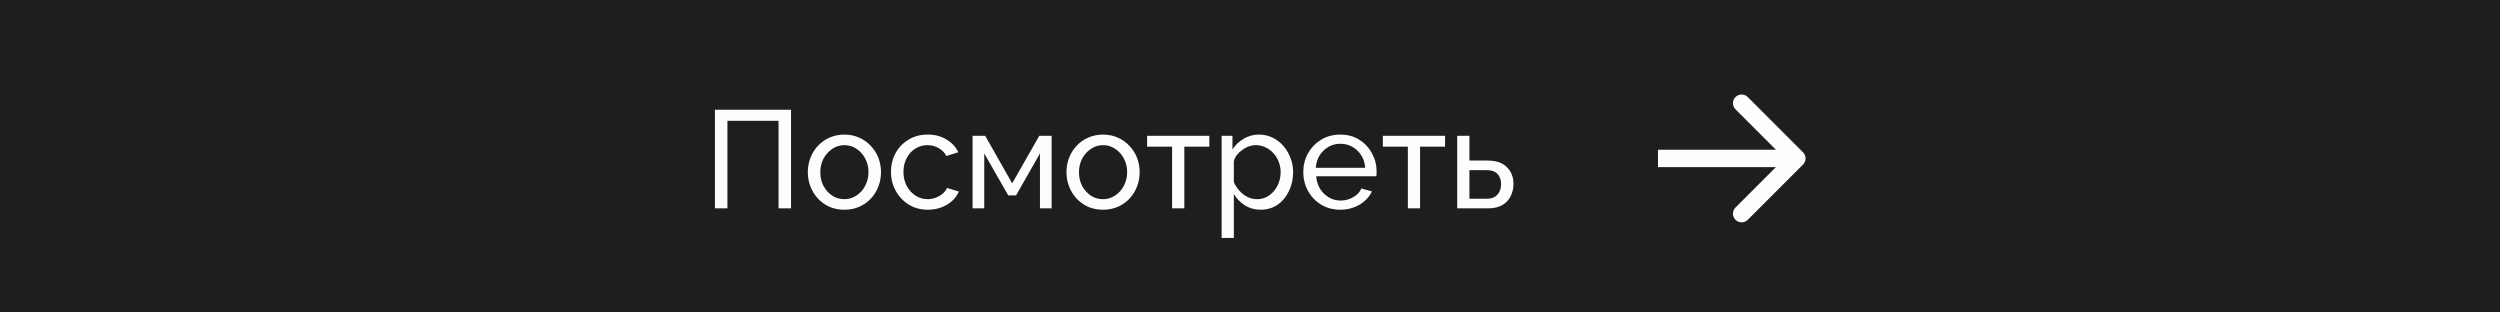 <?xml version="1.0" encoding="UTF-8"?> <svg xmlns="http://www.w3.org/2000/svg" width="288" height="36" viewBox="0 0 288 36" fill="none"><rect width="288" height="36" fill="#1E1E1E"></rect><path d="M82.36 24V12.64H91.128V24H89.688V13.92H83.8V24H82.36ZM97.268 24.16C96.639 24.16 96.068 24.048 95.556 23.824C95.044 23.589 94.602 23.275 94.228 22.88C93.855 22.475 93.567 22.011 93.364 21.488C93.162 20.965 93.06 20.416 93.06 19.84C93.06 19.253 93.162 18.699 93.364 18.176C93.567 17.653 93.855 17.195 94.228 16.8C94.602 16.395 95.044 16.08 95.556 15.856C96.079 15.621 96.65 15.504 97.268 15.504C97.898 15.504 98.468 15.621 98.98 15.856C99.492 16.08 99.935 16.395 100.308 16.8C100.692 17.195 100.986 17.653 101.188 18.176C101.391 18.699 101.492 19.253 101.492 19.84C101.492 20.416 101.391 20.965 101.188 21.488C100.986 22.011 100.698 22.475 100.324 22.88C99.951 23.275 99.503 23.589 98.98 23.824C98.468 24.048 97.898 24.16 97.268 24.16ZM94.5 19.856C94.5 20.432 94.623 20.955 94.868 21.424C95.124 21.893 95.46 22.267 95.876 22.544C96.292 22.811 96.756 22.944 97.268 22.944C97.78 22.944 98.244 22.805 98.66 22.528C99.087 22.251 99.423 21.877 99.668 21.408C99.924 20.928 100.052 20.4 100.052 19.824C100.052 19.248 99.924 18.725 99.668 18.256C99.423 17.787 99.087 17.413 98.66 17.136C98.244 16.859 97.78 16.72 97.268 16.72C96.756 16.72 96.292 16.864 95.876 17.152C95.46 17.429 95.124 17.803 94.868 18.272C94.623 18.741 94.5 19.269 94.5 19.856ZM106.895 24.16C106.265 24.16 105.689 24.048 105.167 23.824C104.655 23.589 104.207 23.269 103.823 22.864C103.449 22.459 103.156 21.995 102.943 21.472C102.74 20.949 102.639 20.395 102.639 19.808C102.639 19.019 102.815 18.299 103.167 17.648C103.519 16.997 104.015 16.48 104.655 16.096C105.295 15.701 106.036 15.504 106.879 15.504C107.7 15.504 108.415 15.691 109.023 16.064C109.641 16.427 110.1 16.917 110.399 17.536L109.023 17.968C108.809 17.573 108.511 17.269 108.127 17.056C107.743 16.832 107.316 16.72 106.847 16.72C106.335 16.72 105.865 16.853 105.439 17.12C105.023 17.387 104.692 17.755 104.447 18.224C104.201 18.683 104.079 19.211 104.079 19.808C104.079 20.395 104.201 20.928 104.447 21.408C104.703 21.877 105.039 22.251 105.455 22.528C105.881 22.805 106.351 22.944 106.863 22.944C107.193 22.944 107.508 22.885 107.807 22.768C108.116 22.651 108.383 22.496 108.607 22.304C108.841 22.101 109.001 21.883 109.087 21.648L110.463 22.064C110.292 22.469 110.031 22.832 109.679 23.152C109.337 23.461 108.927 23.707 108.447 23.888C107.977 24.069 107.46 24.16 106.895 24.16ZM112.042 24V15.648H113.498L116.602 21.12L119.722 15.648H121.146V24H119.802V17.68L117.05 22.512H116.154L113.386 17.68V24H112.042ZM127.065 24.16C126.436 24.16 125.865 24.048 125.353 23.824C124.841 23.589 124.399 23.275 124.025 22.88C123.652 22.475 123.364 22.011 123.161 21.488C122.959 20.965 122.857 20.416 122.857 19.84C122.857 19.253 122.959 18.699 123.161 18.176C123.364 17.653 123.652 17.195 124.025 16.8C124.399 16.395 124.841 16.08 125.353 15.856C125.876 15.621 126.447 15.504 127.065 15.504C127.695 15.504 128.265 15.621 128.777 15.856C129.289 16.08 129.732 16.395 130.105 16.8C130.489 17.195 130.783 17.653 130.985 18.176C131.188 18.699 131.289 19.253 131.289 19.84C131.289 20.416 131.188 20.965 130.985 21.488C130.783 22.011 130.495 22.475 130.121 22.88C129.748 23.275 129.3 23.589 128.777 23.824C128.265 24.048 127.695 24.16 127.065 24.16ZM124.297 19.856C124.297 20.432 124.42 20.955 124.665 21.424C124.921 21.893 125.257 22.267 125.673 22.544C126.089 22.811 126.553 22.944 127.065 22.944C127.577 22.944 128.041 22.805 128.457 22.528C128.884 22.251 129.22 21.877 129.465 21.408C129.721 20.928 129.849 20.4 129.849 19.824C129.849 19.248 129.721 18.725 129.465 18.256C129.22 17.787 128.884 17.413 128.457 17.136C128.041 16.859 127.577 16.72 127.065 16.72C126.553 16.72 126.089 16.864 125.673 17.152C125.257 17.429 124.921 17.803 124.665 18.272C124.42 18.741 124.297 19.269 124.297 19.856ZM135.027 24V16.896H132.147V15.648H139.315V16.896H136.435V24H135.027ZM145.226 24.16C144.543 24.16 143.935 23.989 143.402 23.648C142.868 23.307 142.447 22.875 142.138 22.352V27.408H140.73V15.648H141.978V17.216C142.308 16.704 142.74 16.293 143.274 15.984C143.807 15.664 144.388 15.504 145.018 15.504C145.594 15.504 146.122 15.621 146.602 15.856C147.082 16.091 147.498 16.411 147.85 16.816C148.202 17.221 148.474 17.685 148.666 18.208C148.868 18.72 148.97 19.259 148.97 19.824C148.97 20.613 148.81 21.339 148.49 22C148.18 22.661 147.743 23.189 147.178 23.584C146.612 23.968 145.962 24.16 145.226 24.16ZM144.794 22.944C145.21 22.944 145.583 22.859 145.914 22.688C146.255 22.507 146.543 22.272 146.778 21.984C147.023 21.685 147.21 21.349 147.338 20.976C147.466 20.603 147.53 20.219 147.53 19.824C147.53 19.408 147.455 19.013 147.306 18.64C147.167 18.267 146.964 17.936 146.698 17.648C146.442 17.36 146.138 17.136 145.786 16.976C145.444 16.805 145.071 16.72 144.666 16.72C144.41 16.72 144.143 16.768 143.866 16.864C143.599 16.96 143.343 17.099 143.098 17.28C142.852 17.451 142.644 17.648 142.474 17.872C142.303 18.096 142.191 18.336 142.138 18.592V20.976C142.298 21.339 142.511 21.669 142.778 21.968C143.044 22.267 143.354 22.507 143.706 22.688C144.058 22.859 144.42 22.944 144.794 22.944ZM154.395 24.16C153.765 24.16 153.189 24.048 152.667 23.824C152.155 23.589 151.707 23.275 151.323 22.88C150.949 22.475 150.656 22.011 150.443 21.488C150.24 20.965 150.139 20.411 150.139 19.824C150.139 19.035 150.32 18.315 150.683 17.664C151.045 17.013 151.547 16.491 152.187 16.096C152.837 15.701 153.579 15.504 154.411 15.504C155.253 15.504 155.984 15.707 156.603 16.112C157.232 16.507 157.717 17.029 158.059 17.68C158.411 18.32 158.587 19.013 158.587 19.76C158.587 19.867 158.581 19.973 158.571 20.08C158.571 20.176 158.565 20.251 158.555 20.304H151.627C151.669 20.848 151.819 21.333 152.075 21.76C152.341 22.176 152.683 22.507 153.099 22.752C153.515 22.987 153.963 23.104 154.443 23.104C154.955 23.104 155.435 22.976 155.883 22.72C156.341 22.464 156.656 22.128 156.827 21.712L158.043 22.048C157.861 22.453 157.589 22.816 157.227 23.136C156.875 23.456 156.453 23.707 155.963 23.888C155.483 24.069 154.96 24.16 154.395 24.16ZM151.579 19.328H157.275C157.232 18.784 157.077 18.304 156.811 17.888C156.544 17.472 156.203 17.147 155.787 16.912C155.371 16.677 154.912 16.56 154.411 16.56C153.92 16.56 153.467 16.677 153.051 16.912C152.635 17.147 152.293 17.472 152.027 17.888C151.771 18.304 151.621 18.784 151.579 19.328ZM162.184 24V16.896H159.304V15.648H166.472V16.896H163.592V24H162.184ZM167.87 24V15.648H169.278V18.496H171.358C172.339 18.496 173.081 18.747 173.582 19.248C174.094 19.739 174.35 20.384 174.35 21.184C174.35 21.717 174.238 22.197 174.014 22.624C173.801 23.051 173.481 23.387 173.054 23.632C172.627 23.877 172.094 24 171.454 24H167.87ZM169.278 22.896H171.262C171.657 22.896 171.971 22.821 172.206 22.672C172.451 22.512 172.633 22.304 172.75 22.048C172.867 21.792 172.926 21.515 172.926 21.216C172.926 20.928 172.873 20.661 172.766 20.416C172.659 20.171 172.483 19.973 172.238 19.824C171.993 19.675 171.657 19.6 171.23 19.6H169.278V22.896Z" fill="#FDFDFD"></path><path d="M207.707 18.957C208.098 18.567 208.098 17.933 207.707 17.543L201.343 11.179C200.953 10.788 200.319 10.788 199.929 11.179C199.538 11.569 199.538 12.203 199.929 12.593L205.586 18.25L199.929 23.907C199.538 24.297 199.538 24.93 199.929 25.321C200.319 25.712 200.953 25.712 201.343 25.321L207.707 18.957ZM191 19.25L207 19.25V17.25L191 17.25V19.25Z" fill="#FDFDFD"></path></svg> 